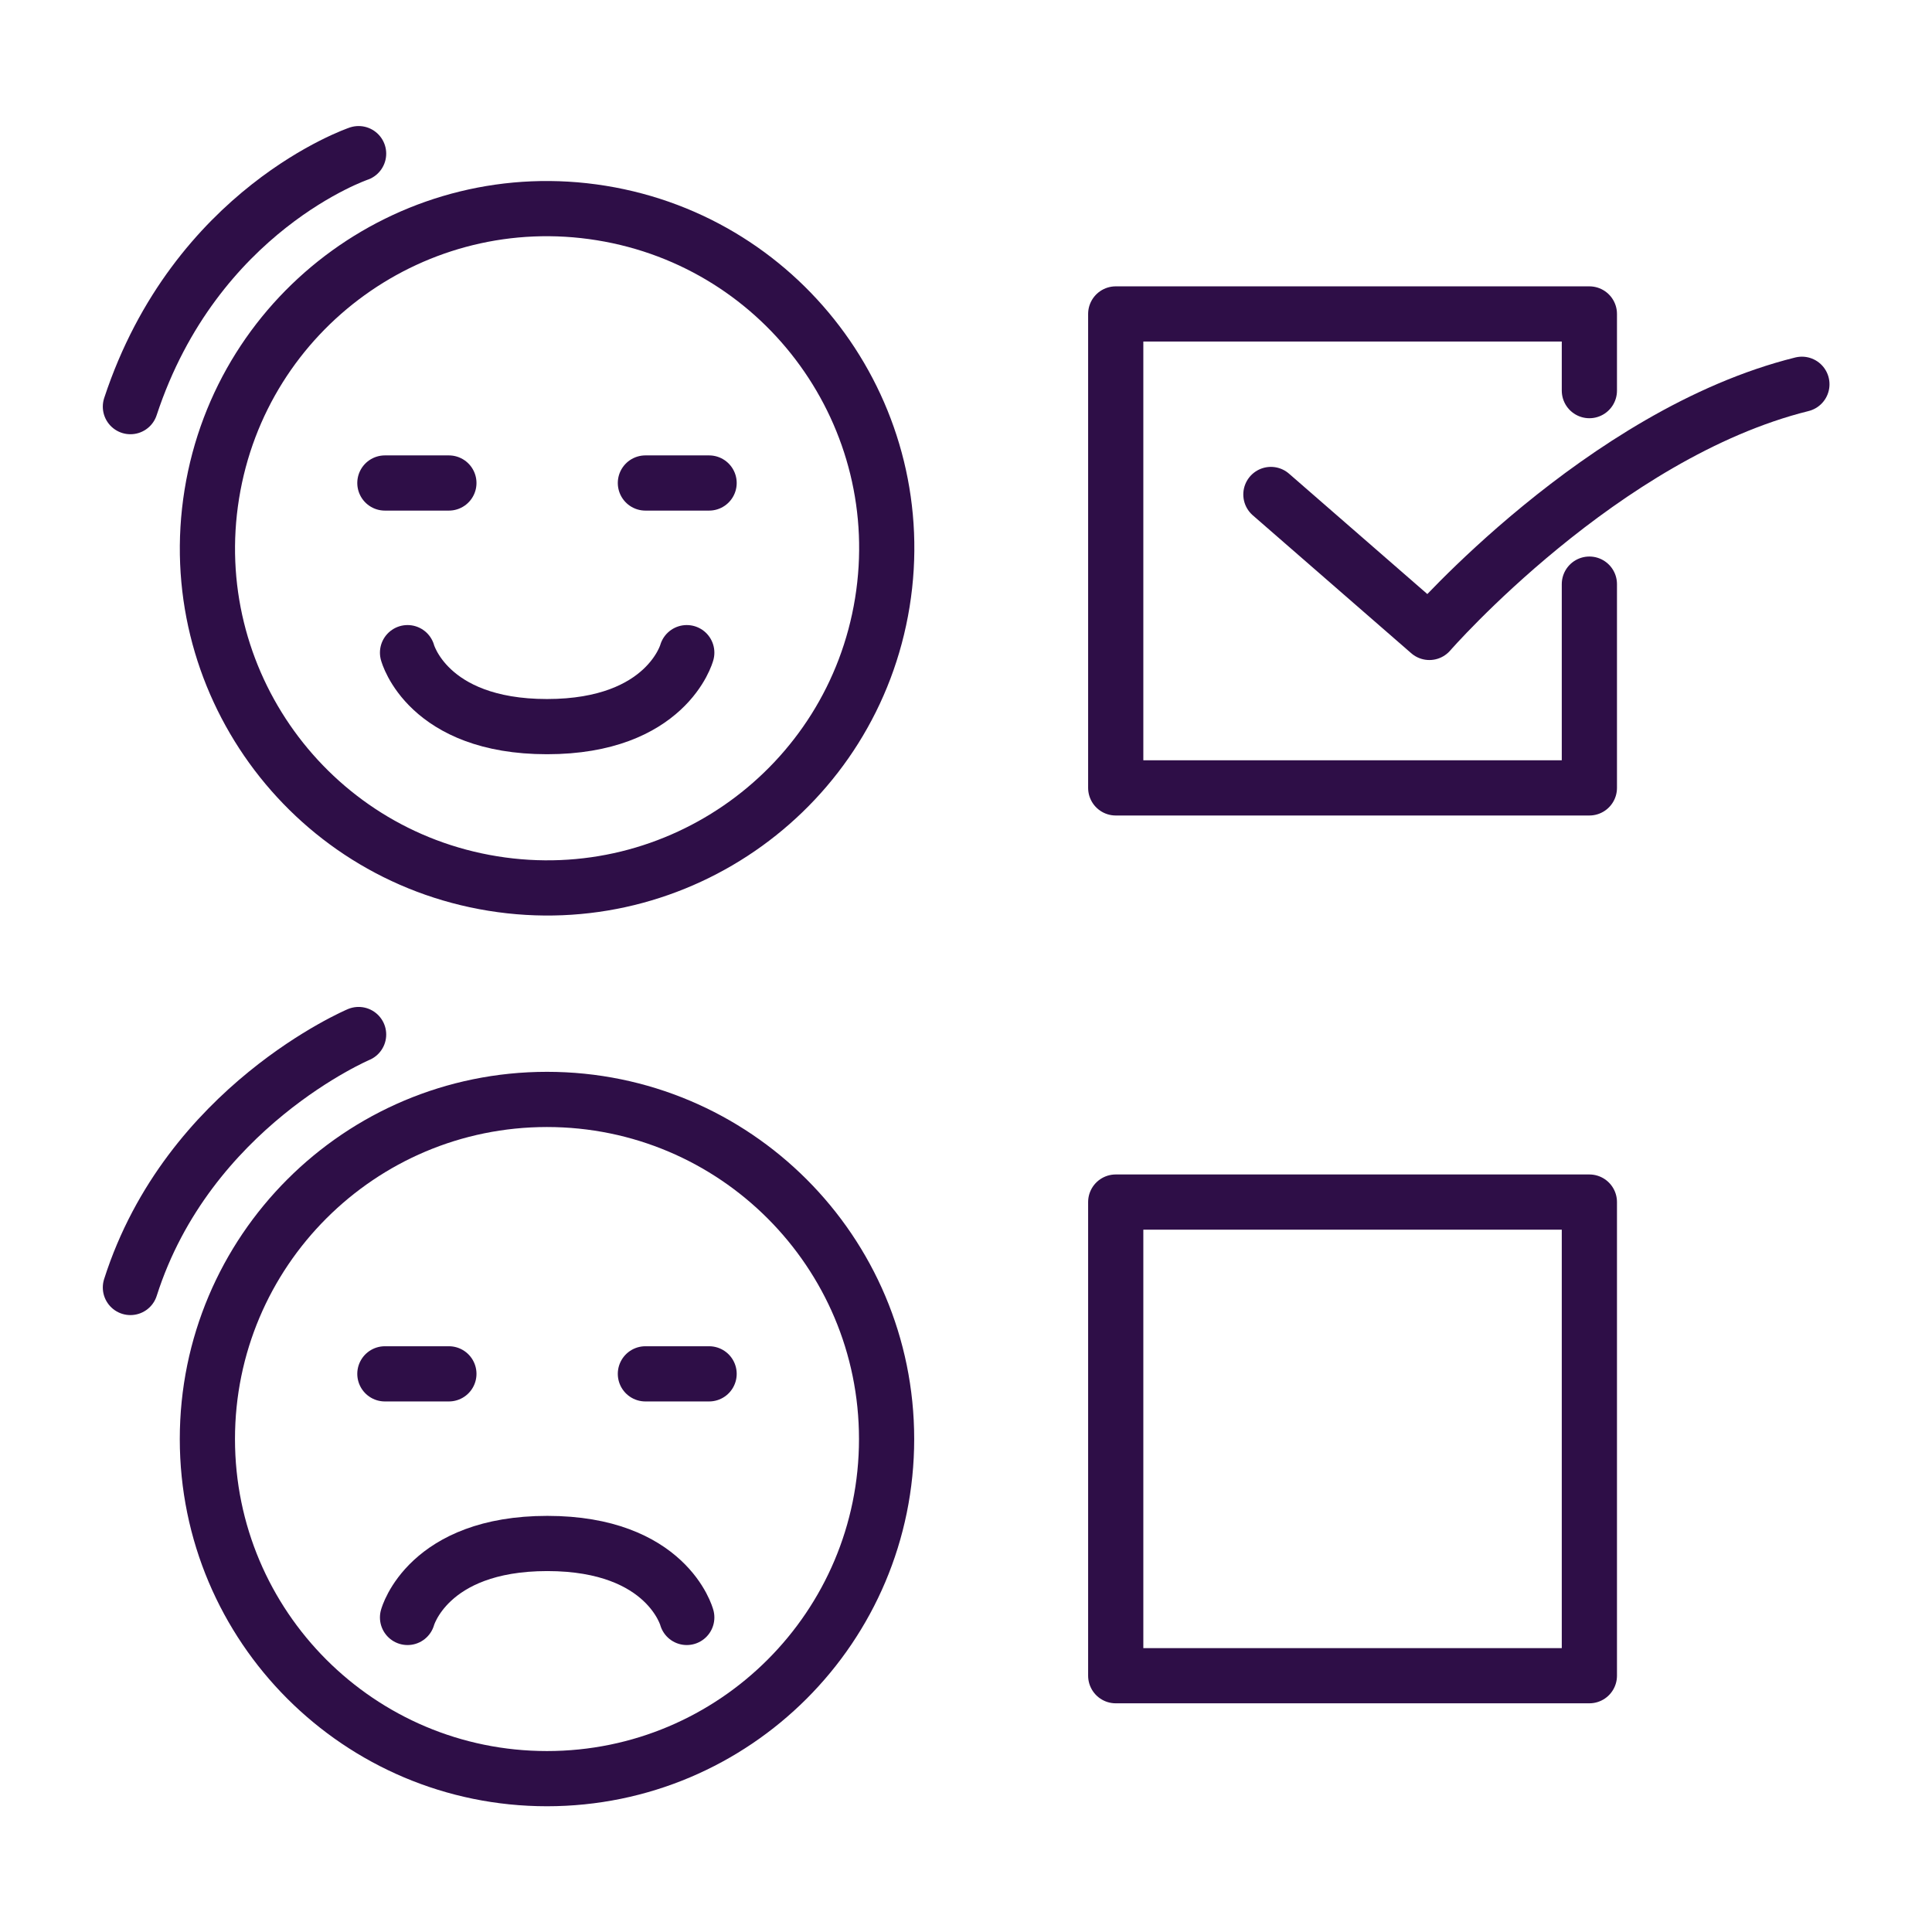 <svg width="70" height="70" viewBox="0 0 70 70" fill="none" xmlns="http://www.w3.org/2000/svg">
<path d="M19.818 64.444C26.614 64.444 32.123 58.935 32.123 52.139C32.123 45.343 26.614 39.834 19.818 39.834C13.023 39.834 7.514 45.343 7.514 52.139C7.514 58.935 13.023 64.444 19.818 64.444Z" stroke="#2E0E47" stroke-width="2" stroke-miterlimit="10" stroke-linecap="round" stroke-linejoin="round"/>
<path d="M13.945 17.5H16.264" stroke="#2E0E47" stroke-width="2" stroke-miterlimit="10" stroke-linecap="round" stroke-linejoin="round"/>
<path d="M14.766 23.647C14.766 23.647 15.477 26.327 19.819 26.327C24.161 26.327 24.883 23.647 24.883 23.647" stroke="#2E0E47" stroke-width="2" stroke-miterlimit="10" stroke-linecap="round" stroke-linejoin="round"/>
<path d="M23.384 17.5H25.692" stroke="#2E0E47" stroke-width="2" stroke-miterlimit="10" stroke-linecap="round" stroke-linejoin="round"/>
<path d="M31.969 21.829C33.054 15.12 28.494 8.802 21.786 7.718C15.077 6.633 8.759 11.192 7.675 17.901C6.59 24.61 11.149 30.927 17.858 32.012C24.567 33.097 30.884 28.537 31.969 21.829Z" stroke="#2E0E47" stroke-width="2" stroke-miterlimit="10" stroke-linecap="round" stroke-linejoin="round"/>
<path d="M13.945 49.777H16.264" stroke="#2E0E47" stroke-width="2" stroke-miterlimit="10" stroke-linecap="round" stroke-linejoin="round"/>
<path d="M23.384 49.777H25.692" stroke="#2E0E47" stroke-width="2" stroke-miterlimit="10" stroke-linecap="round" stroke-linejoin="round"/>
<path d="M24.883 58.603C24.883 58.603 24.172 55.923 19.83 55.923C15.488 55.923 14.766 58.603 14.766 58.603" stroke="#2E0E47" stroke-width="2" stroke-miterlimit="10" stroke-linecap="round" stroke-linejoin="round"/>
<path d="M57.586 21.164V28.547H40.425V11.375H57.586V14.153" stroke="#2E0E47" stroke-width="2" stroke-miterlimit="10" stroke-linecap="round" stroke-linejoin="round"/>
<path d="M46.047 17.916L51.789 22.914C51.789 22.914 58.056 15.717 65.286 13.923" stroke="#2E0E47" stroke-width="2" stroke-miterlimit="10" stroke-linecap="round" stroke-linejoin="round"/>
<path d="M57.586 43.553H40.425V60.714H57.586V43.553Z" stroke="#2E0E47" stroke-width="2" stroke-miterlimit="10" stroke-linecap="round" stroke-linejoin="round"/>
<path d="M12.993 37.483C12.993 37.483 6.814 40.097 4.725 46.648" stroke="#2E0E47" stroke-width="2" stroke-miterlimit="10" stroke-linecap="round" stroke-linejoin="round"/>
<path d="M12.993 5.567C12.993 5.567 7.087 7.569 4.725 14.733" stroke="#2E0E47" stroke-width="2" stroke-miterlimit="10" stroke-linecap="round" stroke-linejoin="round"/>
</svg>
